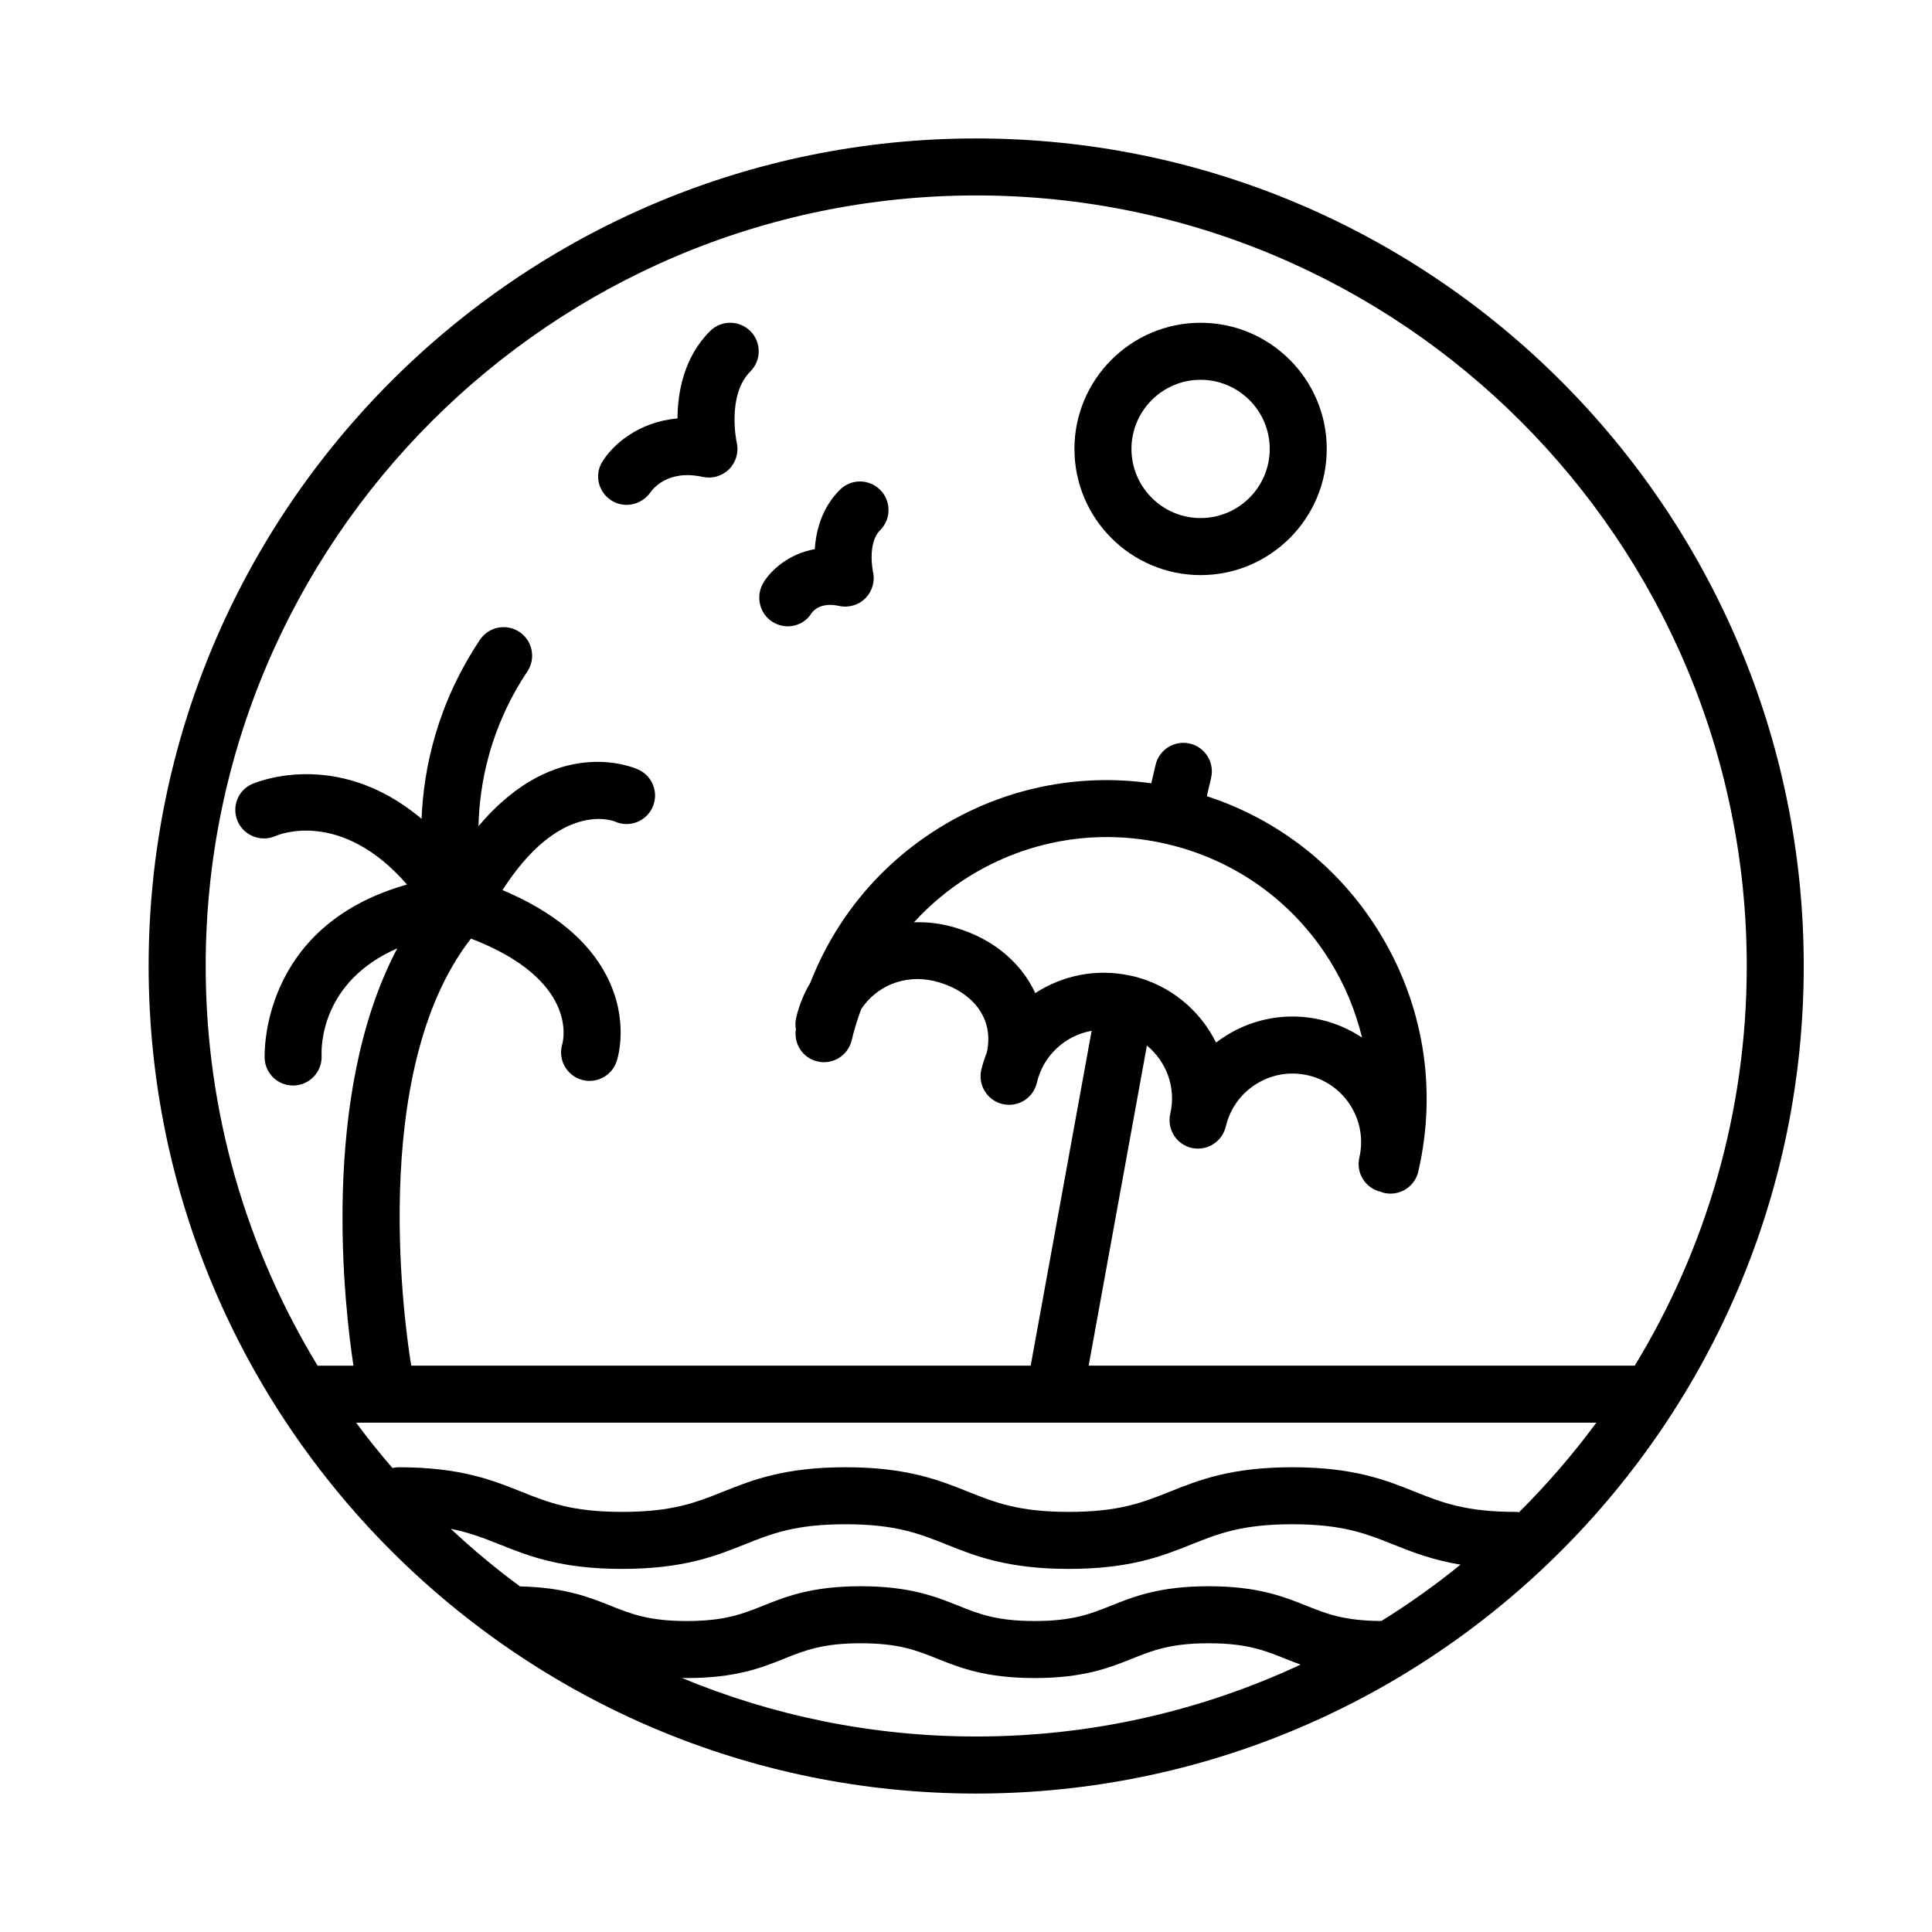 <?xml version="1.0" encoding="UTF-8"?>
<!-- Uploaded to: SVG Repo, www.svgrepo.com, Generator: SVG Repo Mixer Tools -->
<svg fill="#000000" width="800px" height="800px" version="1.1" viewBox="144 144 512 512" xmlns="http://www.w3.org/2000/svg">
 <g>
  <path d="m332.16 231.75c-6.949 6.953-8.574 16.199-8.621 23.145-10.43 0.883-17.199 7.062-19.922 11.461-2.16 3.496-1.082 8.004 2.363 10.242 1.25 0.812 2.656 1.195 4.055 1.195 2.457 0 4.883-1.195 6.359-3.359 0.434-0.637 4.469-6.141 13.844-4.047 2.535 0.555 5.18-0.23 7.004-2.074 1.828-1.844 2.578-4.516 1.996-7.043-0.031-0.121-2.684-12.535 3.617-18.836 2.949-2.953 2.949-7.738 0-10.691-2.957-2.938-7.742-2.945-10.695 0.008z"/>
  <path d="m366.57 273.81c-4.766 4.762-6.316 10.758-6.641 15.719-6.988 1.258-11.602 5.617-13.562 8.793-2.195 3.551-1.16 8.305 2.387 10.5 1.266 0.781 2.664 1.16 4.035 1.16 2.484 0 4.891-1.23 6.301-3.512 0.508-0.711 2.539-2.938 7.262-1.891 2.535 0.562 5.211-0.223 7.031-2.086 1.828-1.859 2.562-4.535 1.953-7.07-0.016-0.07-1.535-7.473 1.914-10.922 2.953-2.949 2.953-7.738 0-10.688-2.945-2.957-7.727-2.957-10.68-0.004z"/>
  <path d="m402.7 180.69c-120.93 0-219.31 98.383-219.31 219.31 0 120.93 98.379 219.31 219.31 219.31 120.93 0 219.31-98.379 219.31-219.31 0-120.93-98.379-219.31-219.31-219.31zm0 423.5c-27.617 0-53.965-5.543-78.016-15.523 0.453 0.004 0.852 0.035 1.32 0.035 12.977 0 19.82-2.734 25.855-5.148 5.457-2.188 10.176-4.07 20.242-4.07 10.066 0 14.777 1.883 20.234 4.07 6.031 2.414 12.871 5.148 25.844 5.148 12.984 0 19.824-2.734 25.859-5.148 5.461-2.188 10.184-4.07 20.258-4.07 10.078 0 14.797 1.883 20.258 4.07 1.316 0.523 2.68 1.062 4.125 1.586-26.148 12.199-55.273 19.051-85.98 19.051zm107.38-30.609c-9.824-0.047-14.516-1.898-19.91-4.062-6.035-2.414-12.883-5.148-25.867-5.148s-19.828 2.734-25.867 5.148c-5.461 2.188-10.184 4.07-20.254 4.07-10.066 0-14.777-1.883-20.234-4.07-6.031-2.414-12.871-5.148-25.844-5.148-12.984 0-19.824 2.734-25.855 5.148-5.457 2.188-10.172 4.07-20.242 4.07-10.066 0-14.777-1.883-20.234-4.07-5.723-2.293-12.242-4.848-23.977-5.106-6.41-4.727-12.523-9.828-18.332-15.254 5.019 0.996 8.879 2.508 13.012 4.16 7.566 3.027 16.148 6.457 32.395 6.457 16.258 0 24.832-3.43 32.406-6.457 7.215-2.883 13.445-5.375 26.793-5.375 13.336 0 19.566 2.492 26.781 5.375 7.566 3.031 16.148 6.457 32.395 6.457 16.262 0 24.844-3.43 32.414-6.457 7.219-2.883 13.457-5.375 26.801-5.375 13.348 0 19.59 2.492 26.801 5.375 4.898 1.961 10.246 4.07 17.785 5.332-6.648 5.402-13.652 10.391-20.965 14.93zm36.484-28.824c-0.293-0.035-0.574-0.09-0.875-0.09-13.348 0-19.59-2.492-26.801-5.375-7.57-3.031-16.152-6.457-32.414-6.457s-24.844 3.43-32.414 6.457c-7.219 2.883-13.457 5.375-26.801 5.375-13.336 0-19.566-2.492-26.781-5.375-7.566-3.031-16.148-6.457-32.395-6.457-16.258 0-24.832 3.43-32.406 6.457-7.215 2.883-13.445 5.375-26.793 5.375-13.336 0-19.566-2.492-26.781-5.375-7.566-3.031-16.148-6.457-32.395-6.457-0.59 0-1.152 0.086-1.703 0.207-3.352-3.883-6.574-7.879-9.629-12.016h328.67c-6.227 8.426-13.07 16.363-20.484 23.73zm30.484-38.848h-144.54l15.434-84.836c5.144 4.254 7.805 11.141 6.195 18.066-0.945 4.07 1.586 8.125 5.652 9.07 0.551 0.125 1.102 0.18 1.641 0.188 0.023 0.004 0.051 0.012 0.07 0.012 0.047 0 0.086-0.02 0.125-0.023 0.781-0.012 1.535-0.141 2.254-0.379 0.051-0.02 0.102-0.023 0.145-0.047 0.719-0.258 1.375-0.629 1.984-1.09 0.09-0.066 0.172-0.121 0.258-0.195 0.57-0.469 1.078-1.012 1.496-1.637 0.066-0.098 0.105-0.191 0.168-0.293 0.402-0.672 0.734-1.387 0.926-2.191 1.098-4.727 3.965-8.73 8.082-11.297 4.109-2.57 8.984-3.379 13.719-2.277 9.754 2.262 15.844 12.035 13.582 21.781-0.945 4.066 1.582 8.125 5.652 9.07 0.016 0.004 0.023 0 0.039 0.004 0.289 0.105 0.555 0.223 0.855 0.293 0.574 0.133 1.148 0.195 1.715 0.195 3.441 0 6.551-2.359 7.356-5.848 5.113-22.016 1.34-44.703-10.621-63.883-10.609-17.023-26.562-29.438-45.41-35.594l1.133-4.875c0.945-4.066-1.586-8.125-5.652-9.07-4.066-0.938-8.125 1.594-9.07 5.656l-1.133 4.871c-19.629-2.777-39.43 1.352-56.453 11.965-15.637 9.75-27.328 24.035-33.91 40.898-1.684 2.82-2.969 5.93-3.75 9.289-0.242 1.031-0.25 2.07-0.074 3.047-0.605 3.879 1.844 7.629 5.727 8.52 4.074 0.945 8.125-1.582 9.07-5.652 0.648-2.812 1.523-5.523 2.492-8.188 3.988-6.106 11.473-9.305 19.246-7.5 8.672 2.012 16.324 8.672 14.055 18.992-0.574 1.473-1.09 2.988-1.457 4.57-0.941 4.066 1.594 8.125 5.656 9.07 4.09 0.945 8.125-1.582 9.07-5.652 1.691-7.285 7.578-12.531 14.516-13.77l-16.152 88.746-164.16-0.004c-1.285-7.719-11.934-77.535 15.824-113.18 28.465 10.926 24.484 26.949 24.223 27.902-1.23 3.93 0.918 8.133 4.84 9.43 0.785 0.258 1.582 0.379 2.371 0.379 3.168 0 6.125-2.012 7.176-5.188 0.363-1.09 3.352-11.004-2.66-22.645-4.887-9.473-14.191-17.07-27.59-22.73 15.09-23.512 28.902-18.523 29.781-18.164 3.75 1.688 8.176 0.059 9.93-3.672 1.777-3.777 0.16-8.277-3.617-10.055-1.031-0.48-21.695-9.73-42.457 14.965 0.266-11.266 3.039-26.129 12.953-41.004 2.312-3.473 1.375-8.168-2.098-10.48-3.477-2.316-8.168-1.379-10.48 2.098-11.375 17.07-14.922 34.082-15.461 47.43-22.797-19.219-44.793-9.281-45.066-9.16-3.742 1.762-5.324 6.188-3.606 9.949s6.191 5.43 9.969 3.758c0.789-0.344 17.332-7.262 34.848 12.863-39.418 11.105-37.746 45.84-37.719 46.223 0.25 4 3.57 7.043 7.531 7.043 0.141 0 0.281-0.004 0.422-0.012 4.141-0.227 7.324-3.785 7.133-7.93-0.105-2.332-0.156-19.582 20.059-28.414-20.742 39.18-13.863 95.957-11.617 110.61h-9.309c-0.059 0-0.109 0.016-0.172 0.016-18.824-30.918-29.684-67.188-29.684-105.95 0-112.59 91.602-204.2 204.2-204.2 112.6 0 204.2 91.602 204.2 204.2 0 38.758-10.855 75.027-29.691 105.93-0.051 0-0.105-0.016-0.16-0.016zm-158.69-98.727c-4.004-8.656-12.281-15.348-23.484-17.945-2.91-0.676-5.812-0.91-8.664-0.82 4.211-4.586 9.023-8.66 14.449-12.047 15.754-9.812 34.387-12.914 52.48-8.715 18.086 4.191 33.457 15.18 43.277 30.934 3.984 6.394 6.805 13.27 8.539 20.383-3.273-2.176-6.934-3.793-10.871-4.711-8.656-2.012-17.578-0.527-25.125 4.168-0.938 0.578-1.828 1.203-2.691 1.863-4.273-8.609-12.207-15.324-22.273-17.664-0.098-0.02-0.188-0.031-0.281-0.051-0.023-0.004-0.051-0.016-0.074-0.02-0.031-0.004-0.055 0-0.086-0.004-9.016-1.965-17.992-0.059-25.195 4.629z"/>
  <path d="m462.17 229.54c-18.434 0-33.434 15-33.434 33.434s15 33.434 33.434 33.434 33.434-15 33.434-33.434c0-18.438-14.996-33.434-33.434-33.434zm0 51.75c-10.102 0-18.32-8.219-18.32-18.32 0-10.102 8.219-18.32 18.32-18.32s18.32 8.219 18.32 18.32c0 10.105-8.219 18.32-18.32 18.32z"/>
 </g>
</svg>